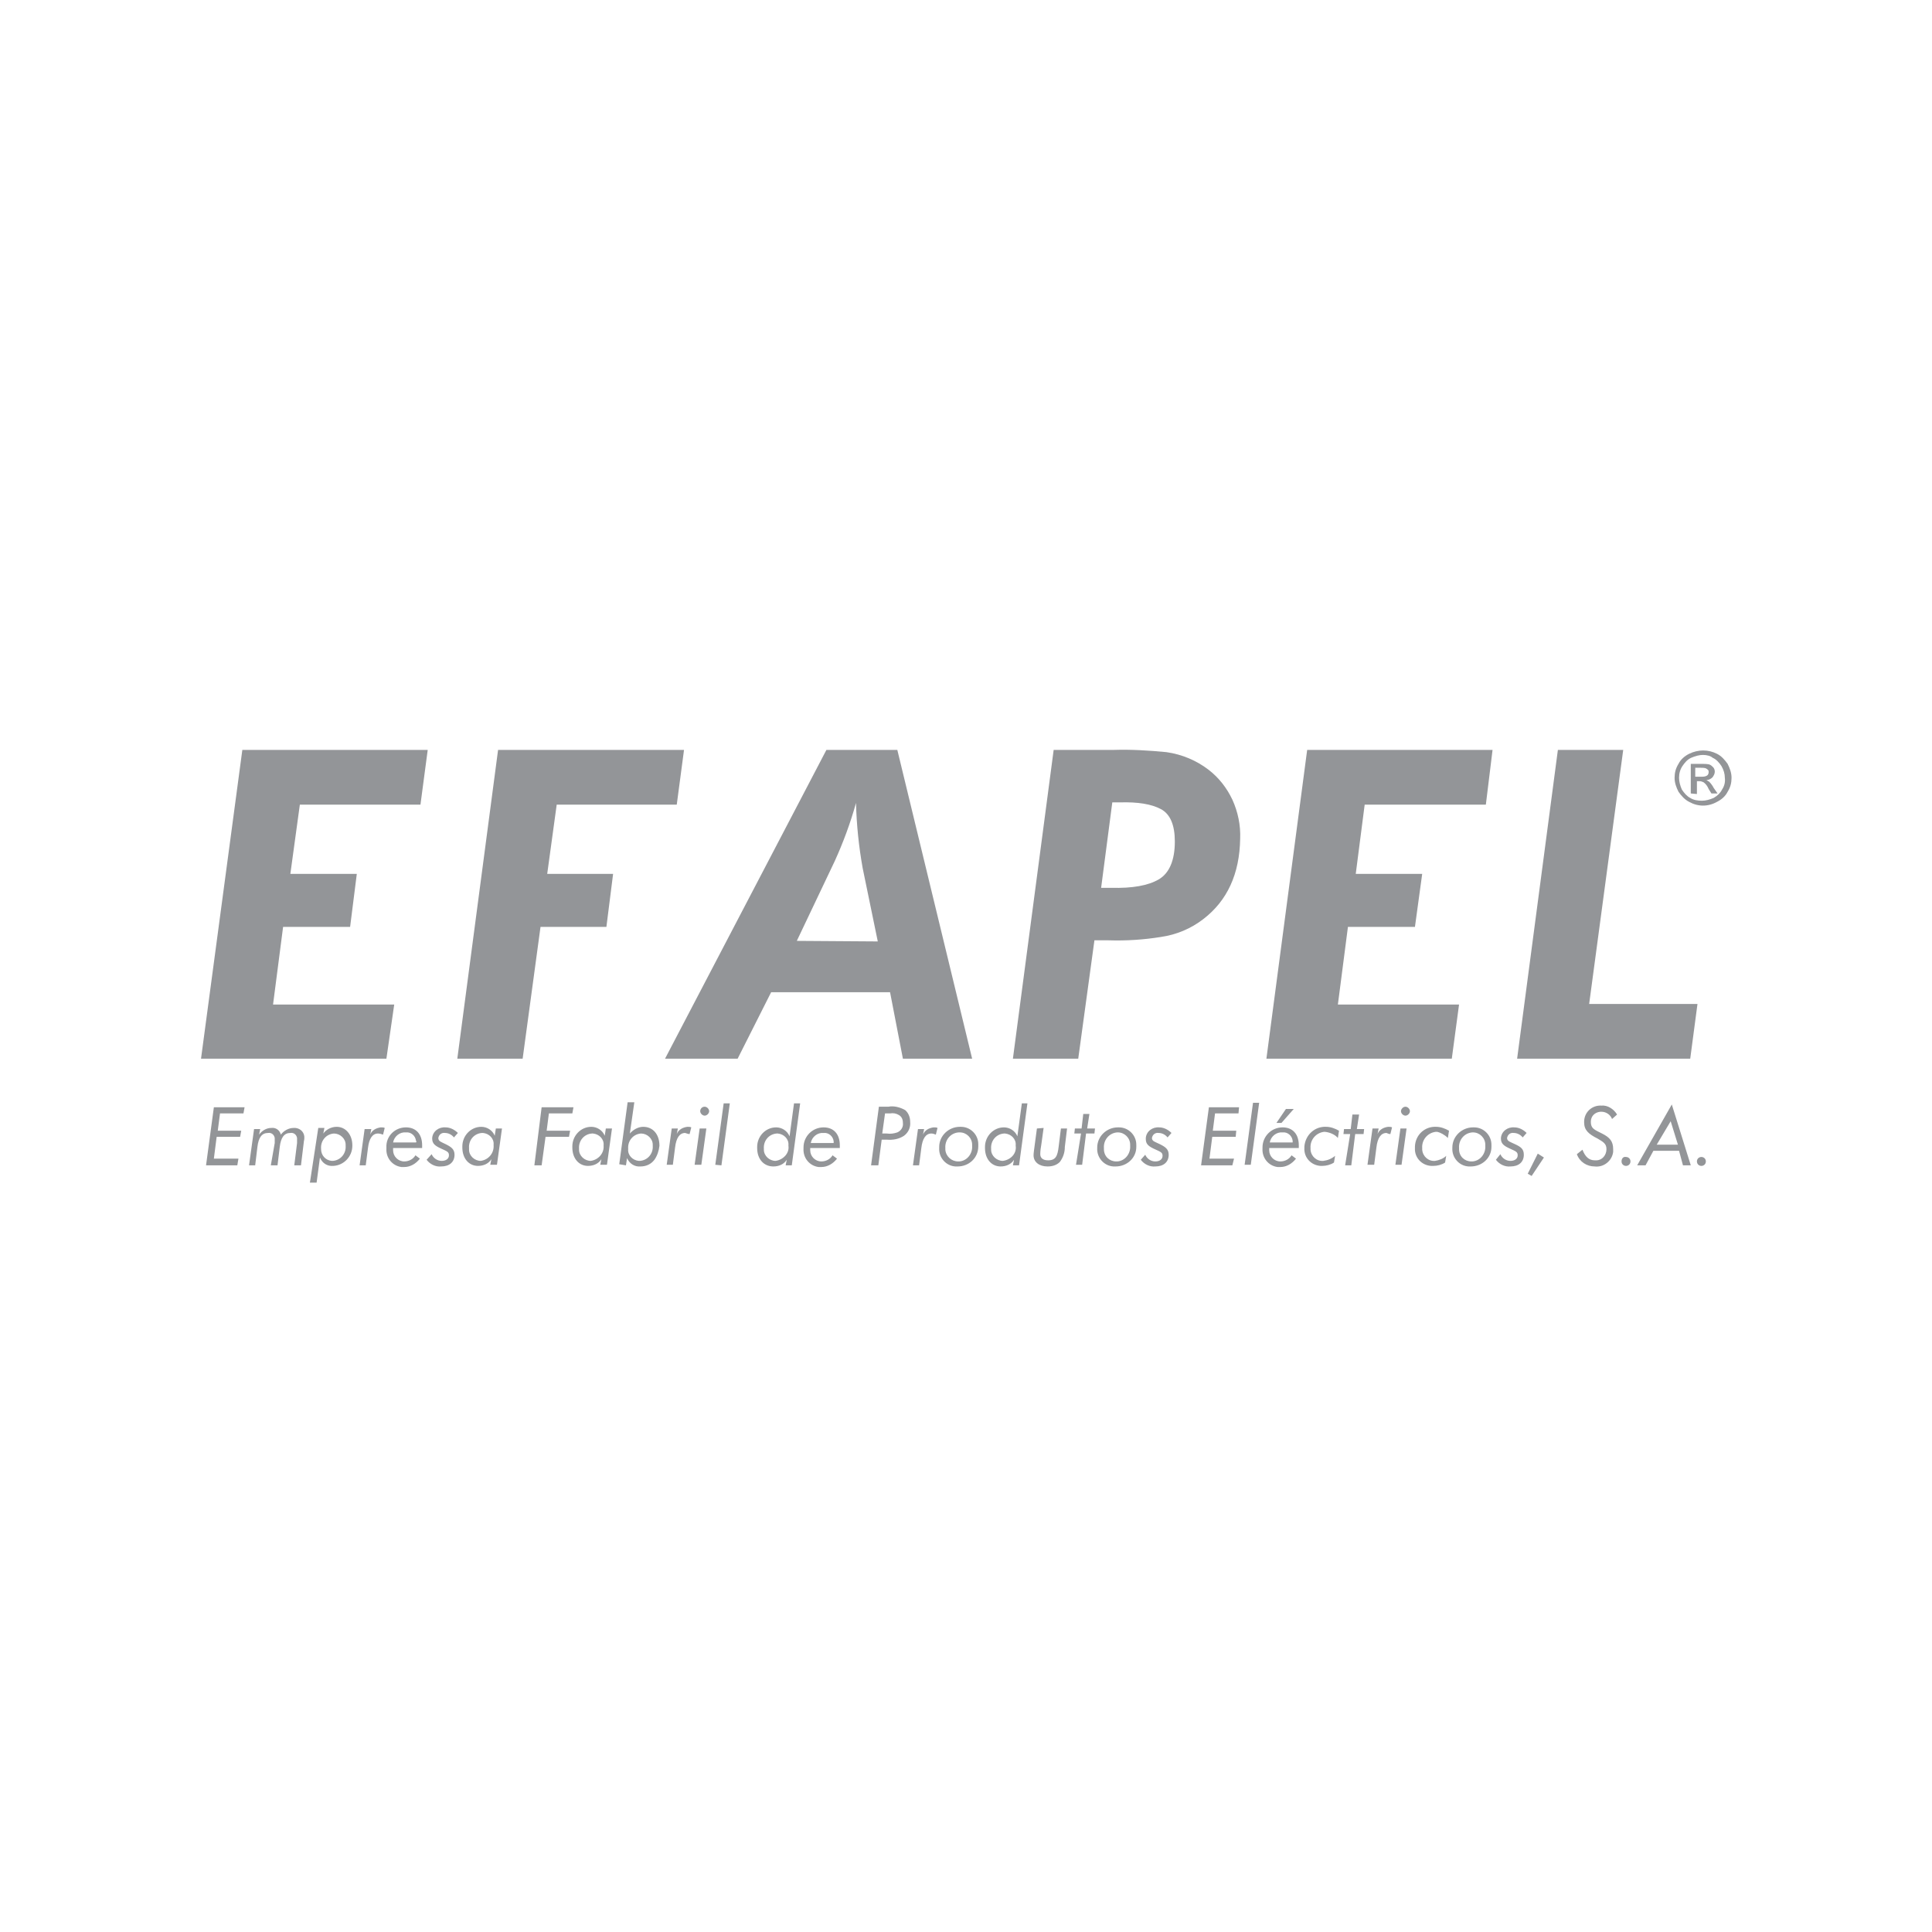 <?xml version="1.0" encoding="utf-8"?>
<!-- Generator: Adobe Illustrator 22.1.0, SVG Export Plug-In . SVG Version: 6.00 Build 0)  -->
<svg version="1.1" id="Layer_1" xmlns="http://www.w3.org/2000/svg" xmlns:xlink="http://www.w3.org/1999/xlink" x="0px" y="0px"
	 viewBox="0 0 346 346" style="enable-background:new 0 0 346 346;" xml:space="preserve">
<style type="text/css">
	.st0{fill:#939598;}
</style>
<title>Artboard 4 copy</title>
<path class="st0" d="M303.9,208c0,0.4,0.3,0.8,0.8,0.8c0,0,0,0,0,0c0.4,0,0.8-0.3,0.8-0.8c0,0,0,0,0,0c0-0.5-0.4-0.8-0.8-0.8
	c0,0,0,0,0,0C304.3,207.2,303.9,207.5,303.9,208C303.9,208,303.9,208,303.9,208 M293.2,208.7h1.5l1.4-2.6h4.6l0.7,2.6h1.4l-3.4-10.9
	L293.2,208.7z M296.7,205l2.5-4.2l1.3,4.2H296.7z M290.4,208c0,0.5,0.4,0.8,0.8,0.8c0.5,0,0.8-0.4,0.8-0.8l0,0
	c0-0.5-0.4-0.8-0.8-0.8C290.7,207.1,290.4,207.5,290.4,208 M282.4,206.7c0.5,1.4,1.8,2.2,3.2,2.2c1.6,0.2,3.1-1,3.3-2.6
	c0-0.2,0-0.4,0-0.5c0-1.4-0.6-2.1-2-2.8s-2-0.9-2-2.1c0-1,0.7-1.7,1.7-1.8c0.1,0,0.1,0,0.2,0c0.8,0,1.6,0.5,1.9,1.3l0.9-0.8
	c-0.6-1-1.7-1.7-2.8-1.6c-1.7-0.1-3.1,1.2-3.1,2.9c0,0,0,0.1,0,0.1c0,1.4,0.8,2.1,2.4,2.9c1,0.6,1.6,0.9,1.6,1.9c0,1.1-0.8,2-1.8,2
	c-0.1,0-0.2,0-0.3,0c-1,0-1.7-0.6-2.2-1.9L282.4,206.7z M273.6,210.2l0.7,0.4l2.2-3.3l-1.1-0.7L273.6,210.2z M267.9,207.7
	c0.6,0.8,1.6,1.3,2.6,1.2c1.5,0,2.4-0.8,2.4-2.1c0-1-0.5-1.4-1.6-1.9c-0.8-0.4-1.4-0.5-1.4-1.1c0.1-0.6,0.6-1,1.2-0.9
	c0.6,0,1.2,0.3,1.6,0.8l0.7-0.8c-0.6-0.6-1.4-1-2.2-1c-1.2-0.1-2.3,0.7-2.4,1.9c0,0,0,0.1,0,0.1c0,0.9,0.5,1.3,1.6,1.8
	s1.4,0.6,1.4,1.2s-0.5,1-1.3,1c-0.8,0-1.5-0.5-1.8-1.2L267.9,207.7z M263.8,202.8c1.2,0,2.2,1,2.2,2.2c0,0.1,0,0.1,0,0.2
	c0.1,1.4-0.9,2.7-2.3,2.8c-0.1,0-0.1,0-0.2,0c-1.2,0-2.2-0.9-2.2-2.2c0-0.1,0-0.2,0-0.2c-0.1-1.4,0.9-2.7,2.4-2.8
	C263.7,202.8,263.7,202.8,263.8,202.8 M260.1,205.6c-0.1,1.7,1.2,3.2,2.9,3.3c0.1,0,0.3,0,0.4,0c2,0,3.7-1.5,3.7-3.5
	c0-0.1,0-0.2,0-0.4c0-1.7-1.4-3.1-3.1-3.1c-0.1,0-0.1,0-0.2,0c-2,0-3.7,1.6-3.7,3.6C260.1,205.5,260.1,205.6,260.1,205.6
	 M259.3,203.8l0.2-1.3c-0.7-0.4-1.5-0.7-2.3-0.7c-2-0.1-3.7,1.4-3.8,3.5c0,0.1,0,0.2,0,0.3c-0.1,1.7,1.2,3.1,2.9,3.2
	c0.1,0,0.2,0,0.4,0c0.7,0,1.5-0.2,2.1-0.6l0.2-1.2c-0.5,0.5-1.3,0.8-2,0.9c-1.2,0.1-2.2-0.8-2.3-2c0-0.1,0-0.2,0-0.3
	c-0.1-1.4,0.9-2.7,2.4-2.9c0.1,0,0.2,0,0.3,0C257.9,202.8,258.7,203.2,259.3,203.8 M250.9,199c0,0.4,0.4,0.8,0.8,0.8
	c0.4,0,0.8-0.4,0.8-0.8s-0.4-0.8-0.8-0.8S250.9,198.6,250.9,199L250.9,199 M249.9,208.6h1.1l0.9-6.5h-1.1L249.9,208.6z M249,203.1
	l0.3-1.2c-0.2-0.1-0.4-0.1-0.7-0.1c-0.8,0.1-1.6,0.5-1.9,1.3l0.2-1h-1.1l-0.9,6.5h1.2l0.4-3.1c0.2-1.7,0.8-2.6,1.8-2.6
	C248.5,203,248.8,203.1,249,203.1 M240.9,208.7h1.1l0.7-5.6h1.5l0.1-0.9H243l0.4-2.6h-1.2l-0.3,2.6h-1.2l-0.1,0.9h1.2L240.9,208.7z
	 M239.6,203.8l0.2-1.3c-0.7-0.4-1.5-0.7-2.3-0.7c-2-0.1-3.7,1.4-3.9,3.5c0,0.1,0,0.2,0,0.3c-0.1,1.7,1.2,3.1,2.9,3.2
	c0.1,0,0.2,0,0.3,0c0.7,0,1.5-0.2,2.1-0.6l0.2-1.2c-0.6,0.5-1.3,0.8-2.1,0.9c-1.2,0.1-2.2-0.8-2.3-2c0-0.1,0-0.2,0-0.3
	c-0.1-1.4,0.9-2.7,2.4-2.9c0.1,0,0.2,0,0.2,0C238.2,202.8,239.1,203.2,239.6,203.8 M232.6,205.6c0-0.2,0-0.4,0-0.5
	c0-2-1.1-3.2-2.9-3.2c-2,0-3.6,1.6-3.6,3.6c0,0.1,0,0.1,0,0.2c-0.1,1.7,1.1,3.1,2.7,3.3c0.2,0,0.3,0,0.5,0c1.1,0,2.1-0.6,2.8-1.5
	l-0.8-0.6c-0.4,0.7-1.2,1.1-2,1.1c-1.1,0-2-0.9-2-2c0-0.1,0-0.2,0-0.3v-0.1H232.6z M231.5,204.6h-4.1c0.2-1.1,1.2-1.9,2.3-1.8
	c0.9-0.1,1.7,0.6,1.8,1.5C231.5,204.5,231.5,204.6,231.5,204.6 M229.5,201.1l2.2-2.5h-1.4l-1.7,2.5H229.5z M224,208.6l1.5-11.1h-1.1
	l-1.5,11.1H224z M221,207.5h-4.4l0.5-3.9h4.2l0.1-1.1h-4.2l0.4-3.1h4.2l0.1-1.1h-5.4l-1.4,10.4h5.6L221,207.5z M204.3,207.7
	c0.6,0.8,1.6,1.3,2.6,1.2c1.5,0,2.4-0.8,2.4-2.1c0-1-0.6-1.4-1.6-1.9c-0.8-0.4-1.4-0.5-1.4-1.1c0.1-0.6,0.6-1,1.2-0.9
	c0.6,0,1.2,0.3,1.6,0.8l0.7-0.8c-0.6-0.6-1.4-1-2.2-1c-1.2-0.1-2.3,0.7-2.4,1.9c0,0.1,0,0.1,0,0.2c0,0.9,0.5,1.3,1.6,1.8
	s1.4,0.6,1.4,1.2s-0.5,1-1.3,1c-0.8,0-1.5-0.5-1.8-1.2L204.3,207.7z M200.2,202.8c1.2,0,2.2,1,2.2,2.2c0,0.1,0,0.1,0,0.2
	c0.1,1.4-0.9,2.7-2.3,2.8c-0.1,0-0.1,0-0.2,0c-1.2,0-2.2-0.9-2.2-2.2c0-0.1,0-0.2,0-0.2c-0.1-1.4,0.9-2.7,2.4-2.8
	C200.1,202.8,200.1,202.8,200.2,202.8 M196.5,205.6c-0.1,1.7,1.2,3.2,2.9,3.3c0.1,0,0.3,0,0.4,0c2,0,3.7-1.5,3.7-3.5
	c0-0.1,0-0.2,0-0.4c0-1.7-1.4-3.1-3.1-3.1c-0.1,0-0.1,0-0.2,0c-2,0-3.7,1.6-3.7,3.6C196.5,205.5,196.5,205.6,196.5,205.6
	 M192.7,208.6h1.1l0.7-5.6h1.5l0.1-0.9h-1.4l0.4-2.6H194l-0.3,2.6h-1.2l-0.1,0.9h1.2L192.7,208.6z M185.7,202.1l-0.4,3
	c-0.1,0.8-0.2,1.4-0.2,1.8c0,1.2,1,2,2.5,2c0.8,0,1.6-0.2,2.2-0.8c0.6-0.8,0.9-1.7,0.9-2.7l0.4-3.3H190l-0.4,3.2
	c-0.2,1.7-0.5,2.5-1.9,2.5c-0.9,0-1.4-0.4-1.4-1.1c0-0.6,0.1-1.2,0.2-1.8l0.4-2.9L185.7,202.1z M179.6,207.9c-1.1,0-2.1-0.9-2.1-2
	c0-0.1,0-0.1,0-0.2c-0.1-1.4,0.9-2.6,2.3-2.7c0.1,0,0.1,0,0.2,0c1.1,0.1,2,1,1.9,2.1c0,0,0,0.1,0,0.1
	C182.1,206.5,181.1,207.7,179.6,207.9C179.7,207.8,179.7,207.8,179.6,207.9 M183,197.6l-0.8,5.9c-0.4-1-1.4-1.6-2.4-1.6
	c-1.9,0-3.4,1.6-3.4,3.5c0,0.1,0,0.1,0,0.2c0,2,1.2,3.3,2.8,3.3c1,0,1.9-0.4,2.4-1.2l-0.2,1h1.1l1.5-11.1L183,197.6z M171.9,202.8
	c1.2,0,2.2,1,2.2,2.2c0,0.1,0,0.1,0,0.2c0.1,1.4-0.9,2.7-2.3,2.8c-0.1,0-0.1,0-0.2,0c-1.2,0-2.2-0.9-2.3-2.1c0-0.1,0-0.2,0-0.3
	c-0.1-1.4,0.9-2.7,2.4-2.8C171.8,202.8,171.9,202.8,171.9,202.8 M168.2,205.6c-0.1,1.7,1.2,3.2,2.9,3.3c0.1,0,0.3,0,0.4,0
	c2,0,3.7-1.5,3.7-3.6c0-0.1,0-0.2,0-0.4c0-1.7-1.4-3.1-3.1-3.1c-0.1,0-0.1,0-0.2,0c-2,0-3.7,1.6-3.7,3.6
	C168.2,205.5,168.2,205.6,168.2,205.6 M167.6,203.2l0.3-1.2c-0.2-0.1-0.4-0.1-0.7-0.1c-0.8,0.1-1.6,0.5-1.9,1.3l0.2-1h-1.1l-0.9,6.5
	h1.1l0.4-3.1c0.2-1.7,0.8-2.6,1.8-2.6C167.1,203,167.3,203.1,167.6,203.2 M158,203l0.5-3.6h0.9c0.6-0.1,1.1,0,1.6,0.3
	c0.5,0.3,0.7,0.8,0.7,1.4c0.1,0.7-0.3,1.4-1,1.7c-0.6,0.2-1.2,0.3-1.9,0.2H158L158,203z M156,208.7h1.3l0.6-4.6h0.9
	c1.1,0.1,2.2-0.1,3.1-0.7c0.8-0.6,1.2-1.5,1.1-2.5c0-0.8-0.3-1.6-0.9-2.1c-0.9-0.5-2-0.8-3-0.6h-1.7L156,208.7z M150.4,205.6
	c0-0.2,0-0.4,0-0.5c0-2-1.1-3.2-2.9-3.2c-2,0-3.6,1.6-3.6,3.6c0,0.1,0,0.1,0,0.2c-0.1,1.7,1.1,3.1,2.7,3.3c0.2,0,0.3,0,0.5,0
	c1.1,0,2.1-0.6,2.8-1.5l-0.8-0.6c-0.4,0.7-1.2,1.1-2,1.1c-1.1,0-2-0.9-2-2c0-0.1,0-0.2,0-0.3v-0.1H150.4z M149.3,204.7h-4.1
	c0.2-1.1,1.2-1.9,2.3-1.8c0.9-0.1,1.7,0.6,1.8,1.5C149.3,204.5,149.3,204.6,149.3,204.7 M138.9,207.9c-1.1,0-2.1-0.9-2.1-2
	c0-0.1,0-0.1,0-0.2c-0.1-1.4,0.9-2.6,2.3-2.7c0.1,0,0.1,0,0.2,0c1.1,0.1,2,1,1.9,2.1c0,0,0,0.1,0,0.1
	C141.4,206.5,140.3,207.7,138.9,207.9C138.9,207.9,138.9,207.9,138.9,207.9 M142.2,197.6l-0.8,5.9c-0.4-1-1.4-1.6-2.4-1.6
	c-1.9,0-3.4,1.6-3.4,3.5c0,0.1,0,0.1,0,0.2c0,2,1.2,3.3,2.9,3.3c1,0,1.9-0.4,2.4-1.2l-0.2,1h1.1l1.5-11.1L142.2,197.6z M129.2,208.7
	l1.5-11.1h-1.1l-1.5,11L129.2,208.7z M125.4,199c0,0.4,0.4,0.8,0.8,0.8c0.4,0,0.8-0.4,0.8-0.8c0-0.4-0.4-0.8-0.8-0.8
	C125.7,198.2,125.4,198.6,125.4,199L125.4,199 M124.4,208.6h1.2l0.9-6.5h-1.2L124.4,208.6z M123.5,203.1l0.3-1.2
	c-0.2-0.1-0.4-0.1-0.7-0.1c-0.8,0.1-1.6,0.5-1.9,1.3l0.2-1h-1.1l-0.9,6.5h1.1l0.4-3.1c0.2-1.7,0.8-2.6,1.8-2.6
	C123,203,123.3,203.1,123.5,203.1 M114.8,203c1.1,0,2.1,0.9,2.1,2c0,0.1,0,0.2,0,0.2c0.1,1.4-0.9,2.6-2.3,2.7c-0.1,0-0.1,0-0.2,0
	c-1.1-0.1-2-1-1.9-2.1c0,0,0-0.1,0-0.1C112.4,204.3,113.4,203.1,114.8,203C114.8,203,114.8,203,114.8,203 M112.1,208.7l0.2-1.3
	c0.4,1,1.4,1.6,2.4,1.5c1,0,1.9-0.4,2.5-1.2c0.5-0.7,0.8-1.6,0.9-2.5c0-2.1-1.2-3.4-2.9-3.4c-0.9,0-1.8,0.5-2.4,1.2l0.8-5.6h-1.2
	l-1.5,11.1L112.1,208.7z M105.8,207.9c-1.1,0-2.1-0.9-2.1-2c0-0.1,0-0.1,0-0.2c-0.1-1.4,0.9-2.6,2.3-2.7c0.1,0,0.1,0,0.2,0
	c1.1,0.1,2,1,1.9,2.1c0,0,0,0.1,0,0.1C108.2,206.5,107.2,207.7,105.8,207.9C105.8,207.9,105.8,207.9,105.8,207.9 M108.5,202.1
	l-0.2,1.3c-0.4-1-1.4-1.6-2.4-1.6c-1.9,0-3.4,1.6-3.4,3.5c0,0.1,0,0.1,0,0.2c0,2,1.2,3.3,2.8,3.3c1,0,1.9-0.4,2.4-1.2l-0.2,1h1.2
	l0.9-6.5L108.5,202.1z M95.7,208.7h1.3l0.7-5.1h4.2l0.2-1.1h-4.2l0.4-3.1h4.2l0.2-1.1H97L95.7,208.7z M86.1,207.9
	c-1.1,0-2.1-0.9-2.1-2c0-0.1,0-0.2,0-0.3c-0.1-1.4,0.9-2.6,2.3-2.7c0.1,0,0.1,0,0.2,0c1.1,0.1,2,1,1.9,2.1c0,0,0,0.1,0,0.1
	C88.5,206.5,87.5,207.7,86.1,207.9C86.1,207.8,86.1,207.8,86.1,207.9 M88.8,202.1l-0.2,1.3c-0.4-1-1.4-1.6-2.4-1.6
	c-1.9,0-3.4,1.6-3.4,3.5c0,0.1,0,0.1,0,0.2c0,2,1.2,3.3,2.8,3.3c1,0,1.9-0.4,2.4-1.2l-0.2,1h1.2l0.9-6.5L88.8,202.1z M76.4,207.7
	c0.6,0.8,1.6,1.3,2.6,1.2c1.5,0,2.4-0.8,2.4-2.1c0-1-0.6-1.4-1.6-1.9c-0.8-0.4-1.3-0.5-1.3-1.1c0.1-0.6,0.6-1,1.2-0.9
	c0.6,0,1.2,0.3,1.6,0.8l0.7-0.8c-0.6-0.6-1.4-1-2.2-1c-1.2-0.1-2.3,0.7-2.4,1.9c0,0,0,0.1,0,0.1c0,0.9,0.5,1.3,1.6,1.8
	s1.4,0.6,1.4,1.2s-0.5,1-1.3,1c-0.8,0-1.5-0.5-1.8-1.2L76.4,207.7z M75.6,205.6c0-0.2,0-0.3,0-0.5c0-2-1.1-3.2-2.9-3.2
	c-2,0-3.6,1.6-3.5,3.6c0,0.1,0,0.1,0,0.2c-0.1,1.7,1.1,3.1,2.7,3.3c0.2,0,0.3,0,0.5,0c1.1,0,2.1-0.6,2.8-1.5l-0.8-0.6
	c-0.4,0.7-1.2,1.1-2,1.1c-1.1,0-2-0.9-2-2c0-0.1,0-0.2,0-0.3v-0.1H75.6z M74.5,204.6h-4.1c0.2-1.1,1.2-1.9,2.3-1.8
	c0.9-0.1,1.7,0.6,1.8,1.5C74.6,204.4,74.6,204.5,74.5,204.6 M68.6,203.2l0.3-1.2c-0.2-0.1-0.4-0.1-0.7-0.1c-0.8,0.1-1.6,0.5-1.9,1.3
	l0.2-1h-1.2l-0.9,6.5h1.1l0.4-3.1c0.2-1.7,0.8-2.6,1.8-2.6C68,203,68.3,203.1,68.6,203.2 M59.8,203c1.1,0,2.1,0.9,2.1,2
	c0,0.1,0,0.1,0,0.2c0.1,1.4-0.9,2.6-2.3,2.7c-0.1,0-0.1,0-0.2,0c-1.1-0.1-1.9-1-1.9-2.1c0,0,0-0.1,0-0.1
	C57.4,204.3,58.4,203.1,59.8,203C59.8,203,59.8,203,59.8,203 M55.5,211.8h1.2l0.6-4.5c0.4,1,1.3,1.6,2.4,1.5
	c1.9-0.1,3.4-1.7,3.4-3.6c0,0,0-0.1,0-0.1c0-1.9-1.2-3.3-2.8-3.3c-1,0-1.9,0.5-2.4,1.2l0.2-1h-1.1L55.5,211.8z M48.5,208.7h1.2
	l0.4-3.3c0.2-1.7,0.8-2.5,1.9-2.5c0.6-0.1,1.1,0.3,1.2,0.9c0,0.1,0,0.2,0,0.3c0,0.2,0,0.4,0,0.6l-0.5,4h1.2l0.5-4.1
	c0-0.2,0.1-0.5,0.1-0.7c0.1-1-0.6-1.8-1.6-1.9c-0.1,0-0.2,0-0.3,0c-0.9,0-1.8,0.5-2.3,1.2c-0.2-0.8-0.9-1.3-1.7-1.2
	c-0.9,0-1.7,0.5-2.2,1.2l0.2-1h-1.1l-0.9,6.5h1.1l0.4-3.3c0.2-1.7,0.8-2.5,1.9-2.5c0.6-0.1,1.1,0.3,1.2,0.9c0,0.1,0,0.2,0,0.3
	c0,0.2,0,0.4,0,0.6L48.5,208.7z M42.7,207.5h-4.4l0.5-3.9H43l0.2-1.1H39l0.4-3.1h4.2l0.2-1.1h-5.5l-1.4,10.4h5.6L42.7,207.5z"/>
<path class="st0" d="M303.6,139.1h1.1c0.3,0,0.7,0,1-0.2c0.2-0.1,0.3-0.4,0.3-0.6c0-0.2,0-0.3-0.1-0.4c-0.1-0.1-0.2-0.2-0.4-0.3
	c-0.3-0.1-0.6-0.1-0.9-0.1h-1L303.6,139.1z M302.8,142.1v-5.3h1.9c0.5,0,0.9,0,1.4,0.1c0.3,0.1,0.5,0.3,0.7,0.5
	c0.2,0.2,0.3,0.5,0.3,0.8c0,0.4-0.2,0.7-0.4,1c-0.3,0.3-0.7,0.5-1.1,0.5c0.2,0.1,0.3,0.2,0.5,0.3c0.3,0.3,0.6,0.7,0.8,1.1l0.7,1
	h-1.1l-0.5-0.8c-0.2-0.5-0.5-0.9-0.9-1.2c-0.2-0.1-0.5-0.2-0.7-0.2h-0.5v2.3L302.8,142.1z M305,135.2c-0.7,0-1.4,0.2-2.1,0.5
	c-0.7,0.3-1.2,0.9-1.6,1.5c-0.4,0.6-0.6,1.3-0.6,2.1c0,0.7,0.2,1.4,0.5,2.1c0.4,0.6,0.9,1.2,1.5,1.5c0.6,0.4,1.4,0.5,2.1,0.5
	c0.7,0,1.4-0.2,2.1-0.5c0.7-0.4,1.2-0.9,1.5-1.5c0.4-0.6,0.6-1.3,0.5-2.1c0-0.7-0.2-1.4-0.6-2.1c-0.4-0.6-0.9-1.2-1.6-1.5
	C306.4,135.4,305.7,135.2,305,135.2 M305,134.4c0.9,0,1.7,0.2,2.5,0.6c0.8,0.4,1.4,1.1,1.9,1.8c0.4,0.8,0.7,1.6,0.7,2.5
	c0,0.9-0.2,1.7-0.7,2.5c-0.4,0.8-1.1,1.4-1.9,1.8c-1.6,0.9-3.4,0.9-5,0c-0.8-0.4-1.4-1.1-1.9-1.8c-0.4-0.8-0.7-1.6-0.7-2.5
	c0-0.9,0.2-1.7,0.7-2.5c0.4-0.8,1.1-1.4,1.9-1.8C303.3,134.6,304.2,134.4,305,134.4"/>
<polygon class="st0" points="36,189.6 43.4,134.3 76.6,134.3 75.3,144.1 53.7,144.1 52,156.5 63.9,156.5 62.7,166 50.7,166 
	48.9,179.9 70.6,179.9 69.2,189.6 "/>
<polygon class="st0" points="81.9,189.6 89.2,134.3 122.5,134.3 121.2,144.1 99.7,144.1 98,156.5 109.8,156.5 108.6,166 96.8,166 
	93.6,189.6 "/>
<path class="st0" d="M119.1,189.6l28.9-55.3h12.7l13.4,55.3h-12.4l-2.3-11.9h-21.3l-6,11.9H119.1z M157.2,168.6l-2.7-13.1
	c-0.7-3.9-1.1-7.8-1.2-11.7c-1,3.6-2.3,7.1-3.8,10.4l-6.8,14.3L157.2,168.6z"/>
<path class="st0" d="M197.2,159h1.8c3.8,0.1,6.6-0.4,8.5-1.5c1.9-1.1,2.9-3.4,2.9-6.8c0-2.9-0.8-4.9-2.5-5.8
	c-1.7-0.9-4.1-1.3-7.4-1.2h-1.3L197.2,159z M193.1,189.6h-11.7l7.3-55.3h10.8c3.1-0.1,6.3,0.1,9.4,0.4c2.8,0.4,5.4,1.5,7.6,3.2
	c1.8,1.4,3.2,3.2,4.2,5.3c1,2.2,1.5,4.6,1.4,7c-0.1,6.3-2.3,11.1-6.6,14.4c-2.2,1.7-4.8,2.8-7.6,3.2c-3.1,0.5-6.2,0.7-9.4,0.6H196
	L193.1,189.6z"/>
<polygon class="st0" points="226.8,189.6 234.1,134.3 267.3,134.3 266.1,144.1 244.4,144.1 242.8,156.5 254.7,156.5 253.4,166 
	241.4,166 239.6,179.9 261.3,179.9 260,189.6 "/>
<polygon class="st0" points="271.7,189.6 279,134.3 290.7,134.3 284.6,179.8 304,179.8 302.7,189.6 "/>
</svg>
